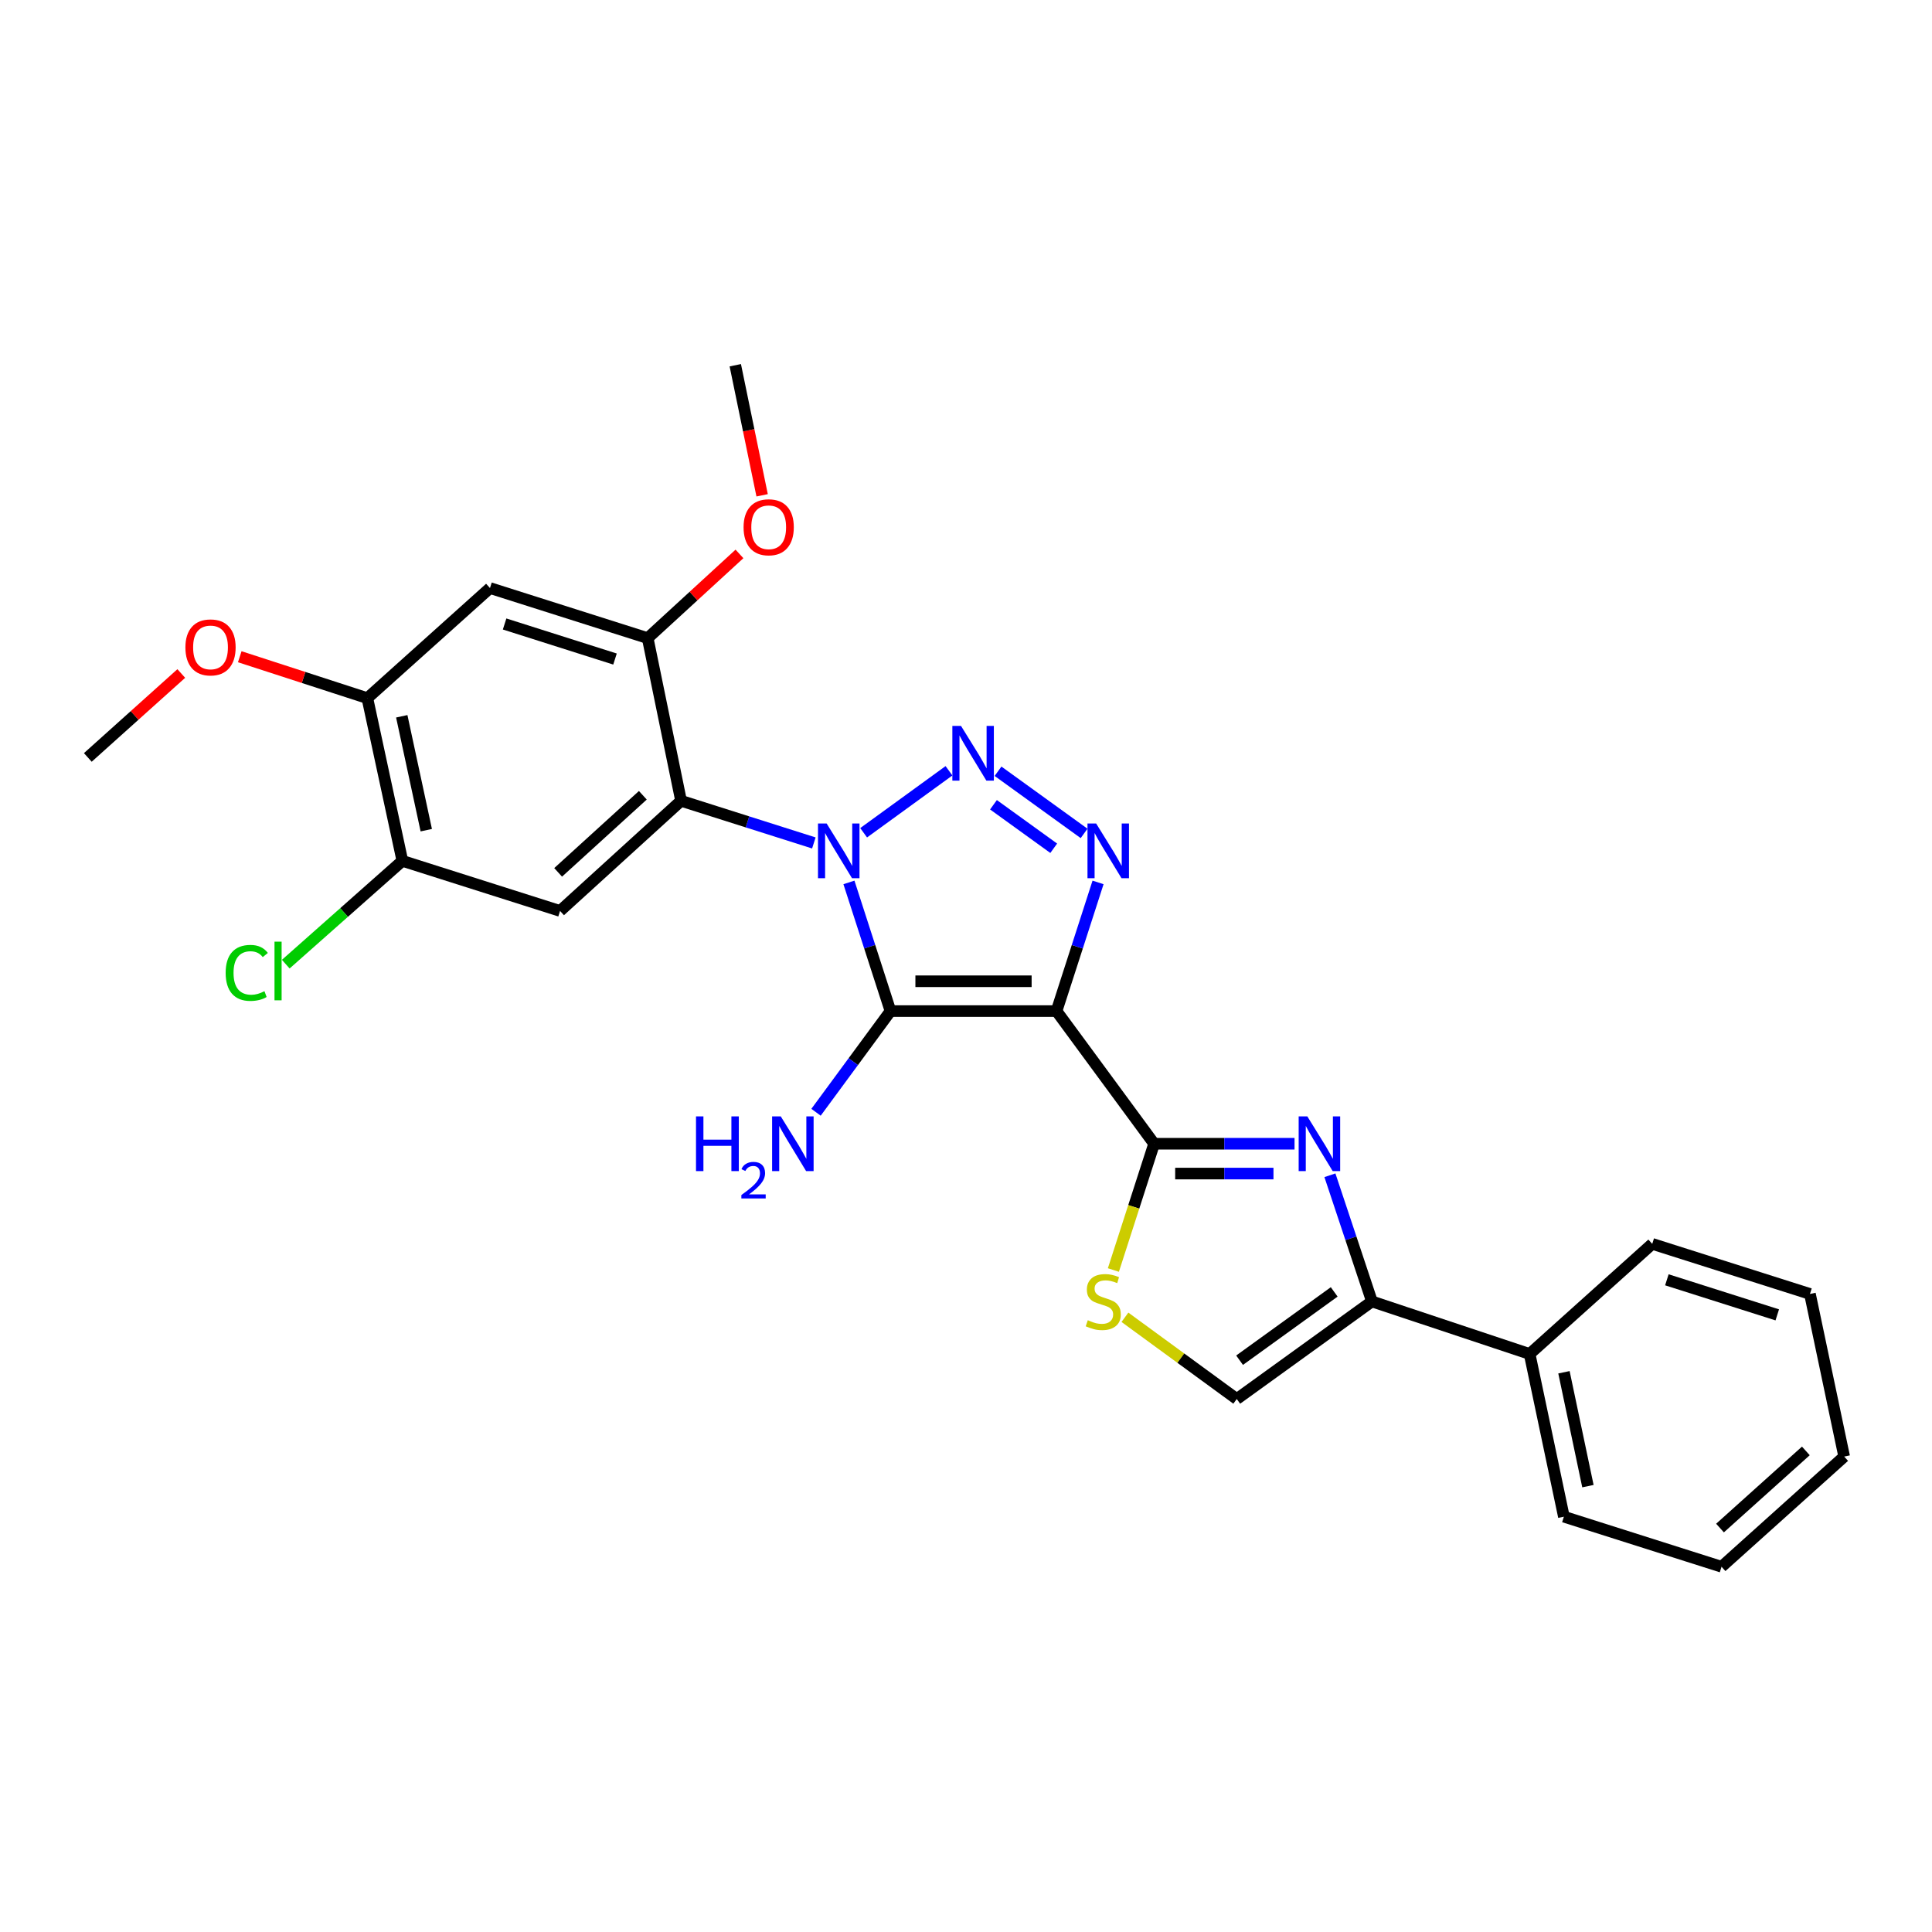 <?xml version='1.0' encoding='iso-8859-1'?>
<svg version='1.1' baseProfile='full'
              xmlns='http://www.w3.org/2000/svg'
                      xmlns:rdkit='http://www.rdkit.org/xml'
                      xmlns:xlink='http://www.w3.org/1999/xlink'
                  xml:space='preserve'
width='1000px' height='1000px' viewBox='0 0 1000 1000'>
<!-- END OF HEADER -->
<rect style='opacity:1.0;fill:#FFFFFF;stroke:none' width='1000' height='1000' x='0' y='0'> </rect>
<path class='bond-1' d='M 439.408,456.738 L 450.164,490.036' style='fill:none;fill-rule:evenodd;stroke:#0000FF;stroke-width:6px;stroke-linecap:butt;stroke-linejoin:miter;stroke-opacity:1' />
<path class='bond-1' d='M 450.164,490.036 L 460.921,523.334' style='fill:none;fill-rule:evenodd;stroke:#000000;stroke-width:6px;stroke-linecap:butt;stroke-linejoin:miter;stroke-opacity:1' />
<path class='bond-2' d='M 447.019,431.038 L 491.188,398.96' style='fill:none;fill-rule:evenodd;stroke:#0000FF;stroke-width:6px;stroke-linecap:butt;stroke-linejoin:miter;stroke-opacity:1' />
<path class='bond-5' d='M 421.249,436.31 L 386.882,425.401' style='fill:none;fill-rule:evenodd;stroke:#0000FF;stroke-width:6px;stroke-linecap:butt;stroke-linejoin:miter;stroke-opacity:1' />
<path class='bond-5' d='M 386.882,425.401 L 352.515,414.492' style='fill:none;fill-rule:evenodd;stroke:#000000;stroke-width:6px;stroke-linecap:butt;stroke-linejoin:miter;stroke-opacity:1' />
<path class='bond-0' d='M 546.858,523.334 L 460.921,523.334' style='fill:none;fill-rule:evenodd;stroke:#000000;stroke-width:6px;stroke-linecap:butt;stroke-linejoin:miter;stroke-opacity:1' />
<path class='bond-0' d='M 533.967,507.898 L 473.811,507.898' style='fill:none;fill-rule:evenodd;stroke:#000000;stroke-width:6px;stroke-linecap:butt;stroke-linejoin:miter;stroke-opacity:1' />
<path class='bond-4' d='M 546.858,523.334 L 597.368,592' style='fill:none;fill-rule:evenodd;stroke:#000000;stroke-width:6px;stroke-linecap:butt;stroke-linejoin:miter;stroke-opacity:1' />
<path class='bond-27' d='M 546.858,523.334 L 557.603,490.036' style='fill:none;fill-rule:evenodd;stroke:#000000;stroke-width:6px;stroke-linecap:butt;stroke-linejoin:miter;stroke-opacity:1' />
<path class='bond-27' d='M 557.603,490.036 L 568.349,456.738' style='fill:none;fill-rule:evenodd;stroke:#0000FF;stroke-width:6px;stroke-linecap:butt;stroke-linejoin:miter;stroke-opacity:1' />
<path class='bond-15' d='M 460.921,523.334 L 441.647,549.521' style='fill:none;fill-rule:evenodd;stroke:#000000;stroke-width:6px;stroke-linecap:butt;stroke-linejoin:miter;stroke-opacity:1' />
<path class='bond-15' d='M 441.647,549.521 L 422.374,575.708' style='fill:none;fill-rule:evenodd;stroke:#0000FF;stroke-width:6px;stroke-linecap:butt;stroke-linejoin:miter;stroke-opacity:1' />
<path class='bond-3' d='M 516.576,399.202 L 561.123,431.373' style='fill:none;fill-rule:evenodd;stroke:#0000FF;stroke-width:6px;stroke-linecap:butt;stroke-linejoin:miter;stroke-opacity:1' />
<path class='bond-3' d='M 514.221,416.542 L 545.404,439.061' style='fill:none;fill-rule:evenodd;stroke:#0000FF;stroke-width:6px;stroke-linecap:butt;stroke-linejoin:miter;stroke-opacity:1' />
<path class='bond-6' d='M 597.368,592 L 633.709,592' style='fill:none;fill-rule:evenodd;stroke:#000000;stroke-width:6px;stroke-linecap:butt;stroke-linejoin:miter;stroke-opacity:1' />
<path class='bond-6' d='M 633.709,592 L 670.049,592' style='fill:none;fill-rule:evenodd;stroke:#0000FF;stroke-width:6px;stroke-linecap:butt;stroke-linejoin:miter;stroke-opacity:1' />
<path class='bond-6' d='M 608.27,607.436 L 633.709,607.436' style='fill:none;fill-rule:evenodd;stroke:#000000;stroke-width:6px;stroke-linecap:butt;stroke-linejoin:miter;stroke-opacity:1' />
<path class='bond-6' d='M 633.709,607.436 L 659.147,607.436' style='fill:none;fill-rule:evenodd;stroke:#0000FF;stroke-width:6px;stroke-linecap:butt;stroke-linejoin:miter;stroke-opacity:1' />
<path class='bond-9' d='M 597.368,592 L 586.828,624.68' style='fill:none;fill-rule:evenodd;stroke:#000000;stroke-width:6px;stroke-linecap:butt;stroke-linejoin:miter;stroke-opacity:1' />
<path class='bond-9' d='M 586.828,624.68 L 576.287,657.359' style='fill:none;fill-rule:evenodd;stroke:#CCCC00;stroke-width:6px;stroke-linecap:butt;stroke-linejoin:miter;stroke-opacity:1' />
<path class='bond-8' d='M 352.515,414.492 L 289.887,471.503' style='fill:none;fill-rule:evenodd;stroke:#000000;stroke-width:6px;stroke-linecap:butt;stroke-linejoin:miter;stroke-opacity:1' />
<path class='bond-8' d='M 332.73,411.629 L 288.89,451.536' style='fill:none;fill-rule:evenodd;stroke:#000000;stroke-width:6px;stroke-linecap:butt;stroke-linejoin:miter;stroke-opacity:1' />
<path class='bond-10' d='M 352.515,414.492 L 335.244,330.296' style='fill:none;fill-rule:evenodd;stroke:#000000;stroke-width:6px;stroke-linecap:butt;stroke-linejoin:miter;stroke-opacity:1' />
<path class='bond-7' d='M 688.36,608.311 L 699.237,640.967' style='fill:none;fill-rule:evenodd;stroke:#0000FF;stroke-width:6px;stroke-linecap:butt;stroke-linejoin:miter;stroke-opacity:1' />
<path class='bond-7' d='M 699.237,640.967 L 710.113,673.623' style='fill:none;fill-rule:evenodd;stroke:#000000;stroke-width:6px;stroke-linecap:butt;stroke-linejoin:miter;stroke-opacity:1' />
<path class='bond-16' d='M 710.113,673.623 L 791.736,700.825' style='fill:none;fill-rule:evenodd;stroke:#000000;stroke-width:6px;stroke-linecap:butt;stroke-linejoin:miter;stroke-opacity:1' />
<path class='bond-29' d='M 710.113,673.623 L 640.144,724.134' style='fill:none;fill-rule:evenodd;stroke:#000000;stroke-width:6px;stroke-linecap:butt;stroke-linejoin:miter;stroke-opacity:1' />
<path class='bond-29' d='M 690.582,668.684 L 641.604,704.042' style='fill:none;fill-rule:evenodd;stroke:#000000;stroke-width:6px;stroke-linecap:butt;stroke-linejoin:miter;stroke-opacity:1' />
<path class='bond-13' d='M 289.887,471.503 L 208.264,445.579' style='fill:none;fill-rule:evenodd;stroke:#000000;stroke-width:6px;stroke-linecap:butt;stroke-linejoin:miter;stroke-opacity:1' />
<path class='bond-11' d='M 582.261,681.824 L 611.202,702.979' style='fill:none;fill-rule:evenodd;stroke:#CCCC00;stroke-width:6px;stroke-linecap:butt;stroke-linejoin:miter;stroke-opacity:1' />
<path class='bond-11' d='M 611.202,702.979 L 640.144,724.134' style='fill:none;fill-rule:evenodd;stroke:#000000;stroke-width:6px;stroke-linecap:butt;stroke-linejoin:miter;stroke-opacity:1' />
<path class='bond-12' d='M 335.244,330.296 L 253.612,304.372' style='fill:none;fill-rule:evenodd;stroke:#000000;stroke-width:6px;stroke-linecap:butt;stroke-linejoin:miter;stroke-opacity:1' />
<path class='bond-12' d='M 318.327,341.119 L 261.185,322.972' style='fill:none;fill-rule:evenodd;stroke:#000000;stroke-width:6px;stroke-linecap:butt;stroke-linejoin:miter;stroke-opacity:1' />
<path class='bond-18' d='M 335.244,330.296 L 358.996,308.502' style='fill:none;fill-rule:evenodd;stroke:#000000;stroke-width:6px;stroke-linecap:butt;stroke-linejoin:miter;stroke-opacity:1' />
<path class='bond-18' d='M 358.996,308.502 L 382.747,286.708' style='fill:none;fill-rule:evenodd;stroke:#FF0000;stroke-width:6px;stroke-linecap:butt;stroke-linejoin:miter;stroke-opacity:1' />
<path class='bond-14' d='M 253.612,304.372 L 190.143,361.366' style='fill:none;fill-rule:evenodd;stroke:#000000;stroke-width:6px;stroke-linecap:butt;stroke-linejoin:miter;stroke-opacity:1' />
<path class='bond-17' d='M 208.264,445.579 L 178.087,472.313' style='fill:none;fill-rule:evenodd;stroke:#000000;stroke-width:6px;stroke-linecap:butt;stroke-linejoin:miter;stroke-opacity:1' />
<path class='bond-17' d='M 178.087,472.313 L 147.91,499.047' style='fill:none;fill-rule:evenodd;stroke:#00CC00;stroke-width:6px;stroke-linecap:butt;stroke-linejoin:miter;stroke-opacity:1' />
<path class='bond-28' d='M 208.264,445.579 L 190.143,361.366' style='fill:none;fill-rule:evenodd;stroke:#000000;stroke-width:6px;stroke-linecap:butt;stroke-linejoin:miter;stroke-opacity:1' />
<path class='bond-28' d='M 220.637,429.7 L 207.952,370.75' style='fill:none;fill-rule:evenodd;stroke:#000000;stroke-width:6px;stroke-linecap:butt;stroke-linejoin:miter;stroke-opacity:1' />
<path class='bond-19' d='M 190.143,361.366 L 157.122,350.645' style='fill:none;fill-rule:evenodd;stroke:#000000;stroke-width:6px;stroke-linecap:butt;stroke-linejoin:miter;stroke-opacity:1' />
<path class='bond-19' d='M 157.122,350.645 L 124.1,339.925' style='fill:none;fill-rule:evenodd;stroke:#FF0000;stroke-width:6px;stroke-linecap:butt;stroke-linejoin:miter;stroke-opacity:1' />
<path class='bond-20' d='M 791.736,700.825 L 809.462,785.039' style='fill:none;fill-rule:evenodd;stroke:#000000;stroke-width:6px;stroke-linecap:butt;stroke-linejoin:miter;stroke-opacity:1' />
<path class='bond-20' d='M 809.5,710.278 L 821.908,769.227' style='fill:none;fill-rule:evenodd;stroke:#000000;stroke-width:6px;stroke-linecap:butt;stroke-linejoin:miter;stroke-opacity:1' />
<path class='bond-21' d='M 791.736,700.825 L 855.196,643.823' style='fill:none;fill-rule:evenodd;stroke:#000000;stroke-width:6px;stroke-linecap:butt;stroke-linejoin:miter;stroke-opacity:1' />
<path class='bond-22' d='M 394.476,256.371 L 387.53,222.709' style='fill:none;fill-rule:evenodd;stroke:#FF0000;stroke-width:6px;stroke-linecap:butt;stroke-linejoin:miter;stroke-opacity:1' />
<path class='bond-22' d='M 387.53,222.709 L 380.584,189.046' style='fill:none;fill-rule:evenodd;stroke:#000000;stroke-width:6px;stroke-linecap:butt;stroke-linejoin:miter;stroke-opacity:1' />
<path class='bond-23' d='M 93.832,348.604 L 69.643,370.327' style='fill:none;fill-rule:evenodd;stroke:#FF0000;stroke-width:6px;stroke-linecap:butt;stroke-linejoin:miter;stroke-opacity:1' />
<path class='bond-23' d='M 69.643,370.327 L 45.455,392.049' style='fill:none;fill-rule:evenodd;stroke:#000000;stroke-width:6px;stroke-linecap:butt;stroke-linejoin:miter;stroke-opacity:1' />
<path class='bond-24' d='M 809.462,785.039 L 891.068,810.954' style='fill:none;fill-rule:evenodd;stroke:#000000;stroke-width:6px;stroke-linecap:butt;stroke-linejoin:miter;stroke-opacity:1' />
<path class='bond-25' d='M 855.196,643.823 L 936.828,669.747' style='fill:none;fill-rule:evenodd;stroke:#000000;stroke-width:6px;stroke-linecap:butt;stroke-linejoin:miter;stroke-opacity:1' />
<path class='bond-25' d='M 862.769,662.424 L 919.911,680.571' style='fill:none;fill-rule:evenodd;stroke:#000000;stroke-width:6px;stroke-linecap:butt;stroke-linejoin:miter;stroke-opacity:1' />
<path class='bond-30' d='M 891.068,810.954 L 954.545,753.917' style='fill:none;fill-rule:evenodd;stroke:#000000;stroke-width:6px;stroke-linecap:butt;stroke-linejoin:miter;stroke-opacity:1' />
<path class='bond-30' d='M 890.273,790.917 L 934.707,750.991' style='fill:none;fill-rule:evenodd;stroke:#000000;stroke-width:6px;stroke-linecap:butt;stroke-linejoin:miter;stroke-opacity:1' />
<path class='bond-26' d='M 936.828,669.747 L 954.545,753.917' style='fill:none;fill-rule:evenodd;stroke:#000000;stroke-width:6px;stroke-linecap:butt;stroke-linejoin:miter;stroke-opacity:1' />
<path  class='atom-0' d='M 427.87 426.239
L 437.15 441.239
Q 438.07 442.719, 439.55 445.399
Q 441.03 448.079, 441.11 448.239
L 441.11 426.239
L 444.87 426.239
L 444.87 454.559
L 440.99 454.559
L 431.03 438.159
Q 429.87 436.239, 428.63 434.039
Q 427.43 431.839, 427.07 431.159
L 427.07 454.559
L 423.39 454.559
L 423.39 426.239
L 427.87 426.239
' fill='#0000FF'/>
<path  class='atom-3' d='M 497.419 375.728
L 506.699 390.728
Q 507.619 392.208, 509.099 394.888
Q 510.579 397.568, 510.659 397.728
L 510.659 375.728
L 514.419 375.728
L 514.419 404.048
L 510.539 404.048
L 500.579 387.648
Q 499.419 385.728, 498.179 383.528
Q 496.979 381.328, 496.619 380.648
L 496.619 404.048
L 492.939 404.048
L 492.939 375.728
L 497.419 375.728
' fill='#0000FF'/>
<path  class='atom-4' d='M 567.362 426.239
L 576.642 441.239
Q 577.562 442.719, 579.042 445.399
Q 580.522 448.079, 580.602 448.239
L 580.602 426.239
L 584.362 426.239
L 584.362 454.559
L 580.482 454.559
L 570.522 438.159
Q 569.362 436.239, 568.122 434.039
Q 566.922 431.839, 566.562 431.159
L 566.562 454.559
L 562.882 454.559
L 562.882 426.239
L 567.362 426.239
' fill='#0000FF'/>
<path  class='atom-7' d='M 676.668 577.84
L 685.948 592.84
Q 686.868 594.32, 688.348 597
Q 689.828 599.68, 689.908 599.84
L 689.908 577.84
L 693.668 577.84
L 693.668 606.16
L 689.788 606.16
L 679.828 589.76
Q 678.668 587.84, 677.428 585.64
Q 676.228 583.44, 675.868 582.76
L 675.868 606.16
L 672.188 606.16
L 672.188 577.84
L 676.668 577.84
' fill='#0000FF'/>
<path  class='atom-10' d='M 563.041 683.343
Q 563.361 683.463, 564.681 684.023
Q 566.001 684.583, 567.441 684.943
Q 568.921 685.263, 570.361 685.263
Q 573.041 685.263, 574.601 683.983
Q 576.161 682.663, 576.161 680.383
Q 576.161 678.823, 575.361 677.863
Q 574.601 676.903, 573.401 676.383
Q 572.201 675.863, 570.201 675.263
Q 567.681 674.503, 566.161 673.783
Q 564.681 673.063, 563.601 671.543
Q 562.561 670.023, 562.561 667.463
Q 562.561 663.903, 564.961 661.703
Q 567.401 659.503, 572.201 659.503
Q 575.481 659.503, 579.201 661.063
L 578.281 664.143
Q 574.881 662.743, 572.321 662.743
Q 569.561 662.743, 568.041 663.903
Q 566.521 665.023, 566.561 666.983
Q 566.561 668.503, 567.321 669.423
Q 568.121 670.343, 569.241 670.863
Q 570.401 671.383, 572.321 671.983
Q 574.881 672.783, 576.401 673.583
Q 577.921 674.383, 579.001 676.023
Q 580.121 677.623, 580.121 680.383
Q 580.121 684.303, 577.481 686.423
Q 574.881 688.503, 570.521 688.503
Q 568.001 688.503, 566.081 687.943
Q 564.201 687.423, 561.961 686.503
L 563.041 683.343
' fill='#CCCC00'/>
<path  class='atom-16' d='M 360.251 577.84
L 364.091 577.84
L 364.091 589.88
L 378.571 589.88
L 378.571 577.84
L 382.411 577.84
L 382.411 606.16
L 378.571 606.16
L 378.571 593.08
L 364.091 593.08
L 364.091 606.16
L 360.251 606.16
L 360.251 577.84
' fill='#0000FF'/>
<path  class='atom-16' d='M 383.784 605.166
Q 384.471 603.398, 386.107 602.421
Q 387.744 601.418, 390.015 601.418
Q 392.839 601.418, 394.423 602.949
Q 396.007 604.48, 396.007 607.199
Q 396.007 609.971, 393.948 612.558
Q 391.915 615.146, 387.691 618.208
L 396.324 618.208
L 396.324 620.32
L 383.731 620.32
L 383.731 618.551
Q 387.216 616.07, 389.275 614.222
Q 391.361 612.374, 392.364 610.71
Q 393.367 609.047, 393.367 607.331
Q 393.367 605.536, 392.47 604.533
Q 391.572 603.53, 390.015 603.53
Q 388.51 603.53, 387.507 604.137
Q 386.503 604.744, 385.791 606.09
L 383.784 605.166
' fill='#0000FF'/>
<path  class='atom-16' d='M 404.124 577.84
L 413.404 592.84
Q 414.324 594.32, 415.804 597
Q 417.284 599.68, 417.364 599.84
L 417.364 577.84
L 421.124 577.84
L 421.124 606.16
L 417.244 606.16
L 407.284 589.76
Q 406.124 587.84, 404.884 585.64
Q 403.684 583.44, 403.324 582.76
L 403.324 606.16
L 399.644 606.16
L 399.644 577.84
L 404.124 577.84
' fill='#0000FF'/>
<path  class='atom-18' d='M 116.801 503.561
Q 116.801 496.521, 120.081 492.841
Q 123.401 489.121, 129.681 489.121
Q 135.521 489.121, 138.641 493.241
L 136.001 495.401
Q 133.721 492.401, 129.681 492.401
Q 125.401 492.401, 123.121 495.281
Q 120.881 498.121, 120.881 503.561
Q 120.881 509.161, 123.201 512.041
Q 125.561 514.921, 130.121 514.921
Q 133.241 514.921, 136.881 513.041
L 138.001 516.041
Q 136.521 517.001, 134.281 517.561
Q 132.041 518.121, 129.561 518.121
Q 123.401 518.121, 120.081 514.361
Q 116.801 510.601, 116.801 503.561
' fill='#00CC00'/>
<path  class='atom-18' d='M 142.081 487.401
L 145.761 487.401
L 145.761 517.761
L 142.081 517.761
L 142.081 487.401
' fill='#00CC00'/>
<path  class='atom-19' d='M 384.872 272.91
Q 384.872 266.11, 388.232 262.31
Q 391.592 258.51, 397.872 258.51
Q 404.152 258.51, 407.512 262.31
Q 410.872 266.11, 410.872 272.91
Q 410.872 279.79, 407.472 283.71
Q 404.072 287.59, 397.872 287.59
Q 391.632 287.59, 388.232 283.71
Q 384.872 279.83, 384.872 272.91
M 397.872 284.39
Q 402.192 284.39, 404.512 281.51
Q 406.872 278.59, 406.872 272.91
Q 406.872 267.35, 404.512 264.55
Q 402.192 261.71, 397.872 261.71
Q 393.552 261.71, 391.192 264.51
Q 388.872 267.31, 388.872 272.91
Q 388.872 278.63, 391.192 281.51
Q 393.552 284.39, 397.872 284.39
' fill='#FF0000'/>
<path  class='atom-20' d='M 95.966 335.092
Q 95.966 328.292, 99.326 324.492
Q 102.686 320.692, 108.966 320.692
Q 115.246 320.692, 118.606 324.492
Q 121.966 328.292, 121.966 335.092
Q 121.966 341.972, 118.566 345.892
Q 115.166 349.772, 108.966 349.772
Q 102.726 349.772, 99.326 345.892
Q 95.966 342.012, 95.966 335.092
M 108.966 346.572
Q 113.286 346.572, 115.606 343.692
Q 117.966 340.772, 117.966 335.092
Q 117.966 329.532, 115.606 326.732
Q 113.286 323.892, 108.966 323.892
Q 104.646 323.892, 102.286 326.692
Q 99.966 329.492, 99.966 335.092
Q 99.966 340.812, 102.286 343.692
Q 104.646 346.572, 108.966 346.572
' fill='#FF0000'/>
</svg>
